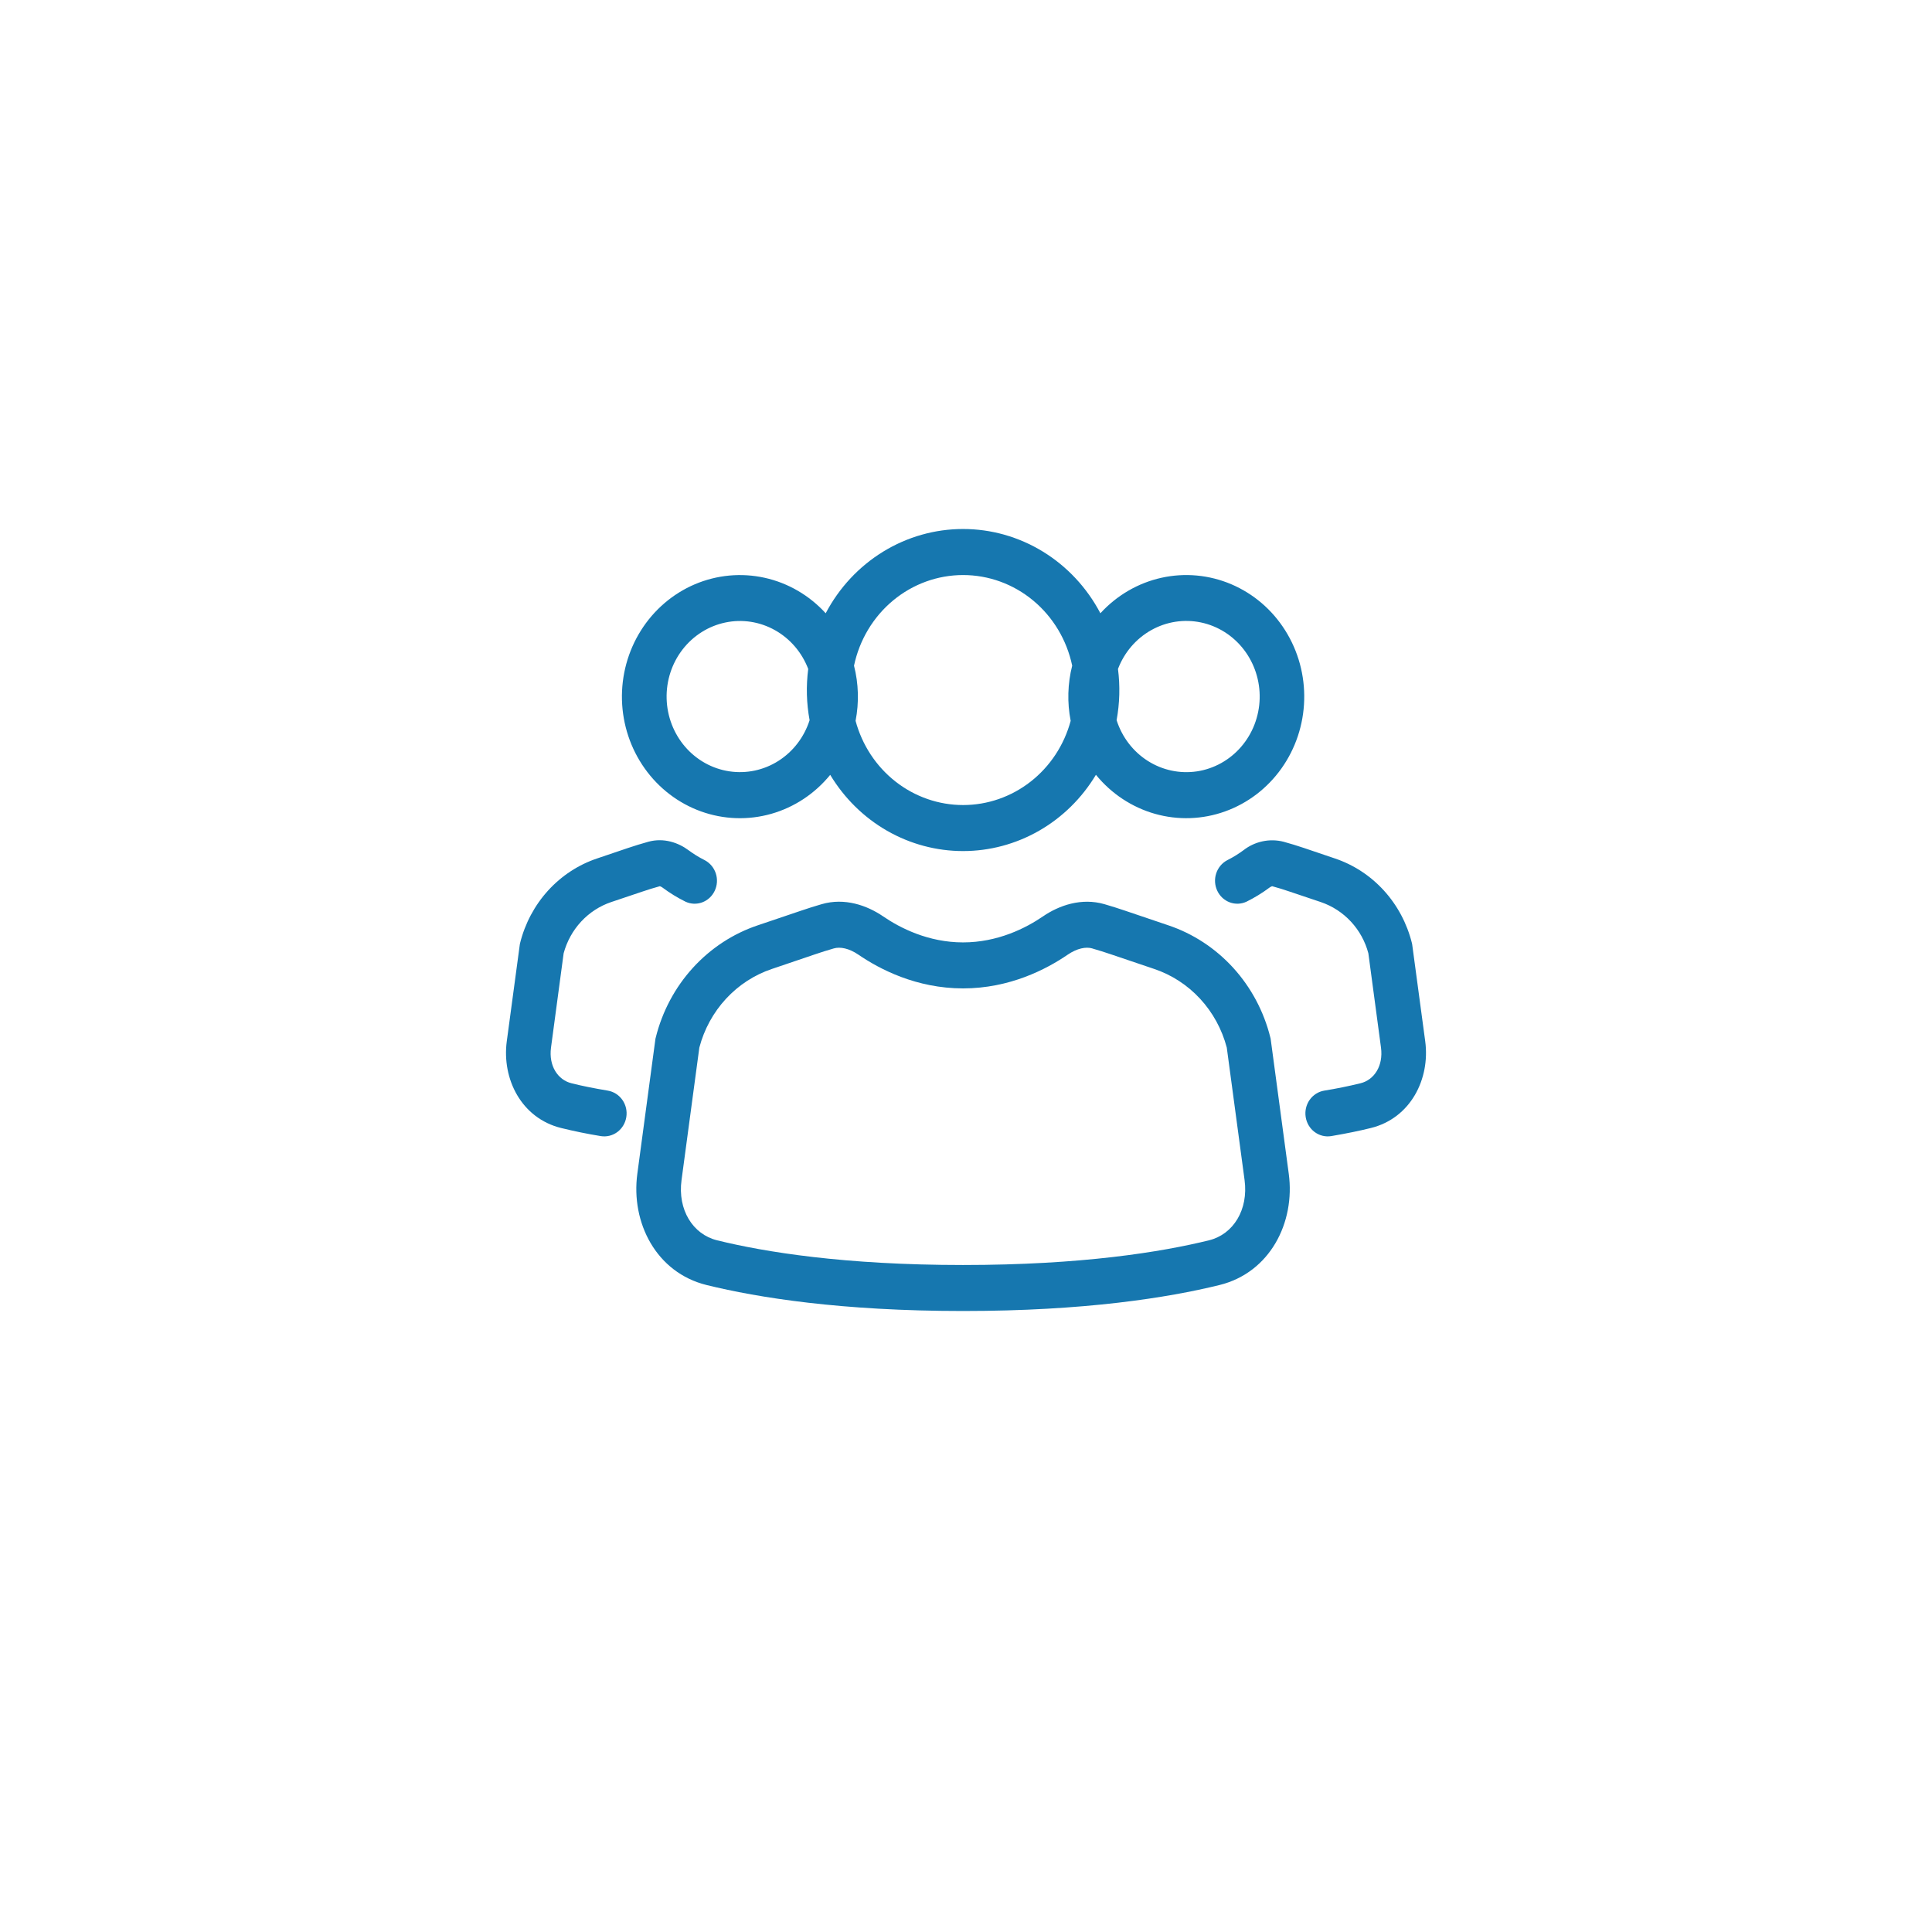 <svg width="84" height="84" viewBox="0 0 84 84" fill="none" xmlns="http://www.w3.org/2000/svg">
<g filter="url(#filter0_d_160_147)">
<path d="M76 40C76 58.778 60.778 74 42 74C23.222 74 8 58.778 8 40C8 21.222 23.222 6 42 6C60.778 6 76 21.222 76 40Z" fill="white"/>
</g>
<path fill-rule="evenodd" clip-rule="evenodd" d="M38.397 23.985C37.346 24.63 36.483 25.555 35.9 26.664C35.187 25.884 34.263 25.346 33.246 25.121C32.229 24.896 31.17 24.995 30.209 25.404C29.248 25.814 28.431 26.515 27.865 27.414C27.3 28.313 27.013 29.368 27.042 30.439C27.072 31.51 27.417 32.547 28.031 33.411C28.645 34.276 29.5 34.927 30.482 35.28C31.464 35.632 32.527 35.669 33.53 35.385C34.532 35.101 35.427 34.509 36.096 33.689C36.706 34.702 37.556 35.539 38.566 36.119C39.577 36.699 40.715 37.003 41.872 37.003C43.029 37.003 44.168 36.698 45.179 36.118C46.19 35.538 47.04 34.701 47.649 33.687C48.318 34.508 49.213 35.099 50.216 35.384C51.219 35.668 52.282 35.632 53.264 35.279C54.246 34.927 55.101 34.275 55.715 33.411C56.33 32.546 56.675 31.509 56.704 30.438C56.734 29.367 56.447 28.312 55.881 27.413C55.316 26.513 54.498 25.813 53.537 25.403C52.576 24.994 51.517 24.895 50.5 25.12C49.483 25.345 48.557 25.884 47.843 26.664C47.261 25.555 46.398 24.63 45.347 23.985C44.296 23.34 43.095 23 41.872 23C40.649 23 39.448 23.34 38.397 23.985ZM37.199 31.341C37.354 30.547 37.331 29.727 37.131 28.943C37.366 27.827 37.965 26.826 38.828 26.109C39.691 25.392 40.766 25.002 41.874 25.002C42.982 25.002 44.057 25.392 44.92 26.109C45.783 26.826 46.382 27.825 46.617 28.941C46.418 29.726 46.395 30.547 46.551 31.341C46.267 32.394 45.656 33.322 44.811 33.983C43.967 34.644 42.935 35.002 41.875 35.002C40.814 35.002 39.783 34.644 38.938 33.983C38.094 33.322 37.483 32.394 37.199 31.341ZM33.694 27.399C34.354 27.768 34.865 28.366 35.14 29.085C35.044 29.827 35.064 30.579 35.2 31.313C34.965 32.048 34.486 32.673 33.848 33.08C33.21 33.487 32.453 33.648 31.71 33.536C30.967 33.425 30.287 33.046 29.788 32.468C29.29 31.89 29.005 31.15 28.984 30.377C28.963 29.604 29.207 28.848 29.674 28.242C30.141 27.637 30.8 27.22 31.535 27.066C32.27 26.911 33.035 27.029 33.694 27.399ZM49.9 33.08C49.261 32.673 48.782 32.046 48.548 31.311C48.683 30.577 48.703 29.826 48.608 29.085C48.882 28.365 49.394 27.767 50.054 27.397C50.713 27.027 51.479 26.909 52.215 27.063C52.951 27.217 53.61 27.634 54.077 28.24C54.544 28.846 54.789 29.602 54.768 30.376C54.747 31.15 54.462 31.891 53.963 32.469C53.464 33.047 52.783 33.426 52.04 33.538C51.296 33.649 50.539 33.487 49.9 33.08ZM29.94 36.969C29.502 36.641 28.865 36.413 28.192 36.597C27.894 36.679 27.597 36.771 27.299 36.871L25.97 37.321C25.154 37.593 24.418 38.074 23.831 38.718C23.244 39.363 22.825 40.15 22.612 41.006L22.601 41.06L22.034 45.272C21.815 46.906 22.665 48.619 24.402 49.045C24.969 49.184 25.541 49.301 26.117 49.395C26.243 49.416 26.372 49.411 26.496 49.381C26.62 49.351 26.737 49.296 26.841 49.219C26.944 49.142 27.032 49.045 27.099 48.933C27.166 48.821 27.211 48.697 27.231 48.567C27.252 48.438 27.247 48.305 27.218 48.177C27.188 48.049 27.135 47.928 27.06 47.822C26.985 47.715 26.891 47.625 26.783 47.556C26.674 47.487 26.554 47.44 26.428 47.419C25.809 47.315 25.283 47.209 24.85 47.099C24.262 46.956 23.849 46.352 23.957 45.546L24.506 41.448C24.646 40.93 24.908 40.455 25.269 40.066C25.63 39.678 26.079 39.387 26.575 39.22L27.907 38.772C28.164 38.684 28.423 38.604 28.685 38.532L28.698 38.534C28.735 38.547 28.77 38.565 28.801 38.588C29.117 38.824 29.453 39.03 29.805 39.204C30.035 39.311 30.297 39.321 30.534 39.232C30.772 39.143 30.966 38.962 31.076 38.727C31.186 38.493 31.203 38.224 31.123 37.977C31.043 37.73 30.873 37.524 30.649 37.404C30.356 37.258 30.115 37.099 29.94 36.969ZM54.892 36.58C55.194 36.515 55.507 36.521 55.806 36.597C56.106 36.68 56.406 36.771 56.701 36.871L58.03 37.321C58.846 37.593 59.582 38.074 60.169 38.718C60.756 39.363 61.175 40.15 61.388 41.006L61.399 41.06L61.966 45.272C62.185 46.906 61.335 48.619 59.598 49.045C59.117 49.165 58.545 49.282 57.883 49.395C57.629 49.438 57.368 49.374 57.159 49.219C56.95 49.064 56.81 48.829 56.769 48.567C56.728 48.305 56.789 48.037 56.94 47.822C57.09 47.607 57.318 47.462 57.572 47.419C58.102 47.333 58.628 47.227 59.15 47.099C59.74 46.956 60.151 46.352 60.043 45.546L59.494 41.448C59.22 40.408 58.446 39.566 57.425 39.22L56.093 38.772C55.837 38.683 55.578 38.603 55.315 38.532H55.311L55.302 38.534C55.265 38.547 55.23 38.565 55.199 38.588C54.883 38.824 54.547 39.03 54.195 39.204C53.965 39.311 53.703 39.321 53.466 39.232C53.228 39.143 53.034 38.962 52.924 38.727C52.814 38.493 52.797 38.224 52.877 37.977C52.957 37.73 53.127 37.524 53.351 37.404C53.644 37.258 53.885 37.099 54.06 36.969C54.306 36.777 54.59 36.644 54.892 36.58ZM48.02 39.312C47.017 39.022 46.044 39.366 45.348 39.842C44.606 40.35 43.382 40.974 41.872 40.974C40.362 40.974 39.139 40.35 38.396 39.842C37.699 39.366 36.727 39.02 35.724 39.312C35.421 39.4 35.12 39.495 34.819 39.598L32.956 40.228C31.876 40.589 30.903 41.226 30.126 42.079C29.349 42.932 28.794 43.974 28.512 45.107L28.498 45.161L27.71 51.033C27.425 53.152 28.526 55.332 30.726 55.872C32.958 56.42 36.574 57 41.872 57C47.172 57 50.786 56.42 53.017 55.872C55.218 55.332 56.319 53.152 56.033 51.033L55.245 45.161L55.232 45.107C54.95 43.974 54.395 42.932 53.618 42.079C52.841 41.226 51.867 40.589 50.788 40.228L48.926 39.598C48.625 39.495 48.323 39.4 48.02 39.312ZM46.421 41.508C46.832 41.228 47.217 41.156 47.492 41.236V41.238C47.77 41.318 48.046 41.404 48.319 41.498L50.182 42.128C50.942 42.383 51.629 42.829 52.18 43.426C52.731 44.023 53.129 44.752 53.338 45.547L54.112 51.307C54.285 52.6 53.621 53.666 52.567 53.926C50.496 54.436 47.032 55 41.872 55C36.712 55 33.247 54.436 31.177 53.926C30.123 53.666 29.457 52.6 29.632 51.307L30.406 45.547C30.615 44.752 31.013 44.023 31.564 43.426C32.115 42.829 32.801 42.383 33.562 42.128L35.425 41.496C35.698 41.402 35.973 41.316 36.252 41.236C36.527 41.156 36.913 41.228 37.323 41.508C38.249 42.142 39.846 42.974 41.872 42.974C43.898 42.974 45.495 42.142 46.421 41.508Z" fill="#1677AF"/>
<defs>
<filter id="filter0_d_160_147" x="0" y="0" width="84" height="84" filterUnits="userSpaceOnUse" color-interpolation-filters="sRGB">
<feFlood flood-opacity="0" result="BackgroundImageFix"/>
<feColorMatrix in="SourceAlpha" type="matrix" values="0 0 0 0 0 0 0 0 0 0 0 0 0 0 0 0 0 0 127 0" result="hardAlpha"/>
<feOffset dy="2"/>
<feGaussianBlur stdDeviation="4"/>
<feComposite in2="hardAlpha" operator="out"/>
<feColorMatrix type="matrix" values="0 0 0 0 0.129 0 0 0 0 0.212 0 0 0 0 0.412 0 0 0 0.15 0"/>
<feBlend mode="normal" in2="BackgroundImageFix" result="effect1_dropShadow_160_147"/>
<feBlend mode="normal" in="SourceGraphic" in2="effect1_dropShadow_160_147" result="shape"/>
</filter>
</defs>
</svg>

